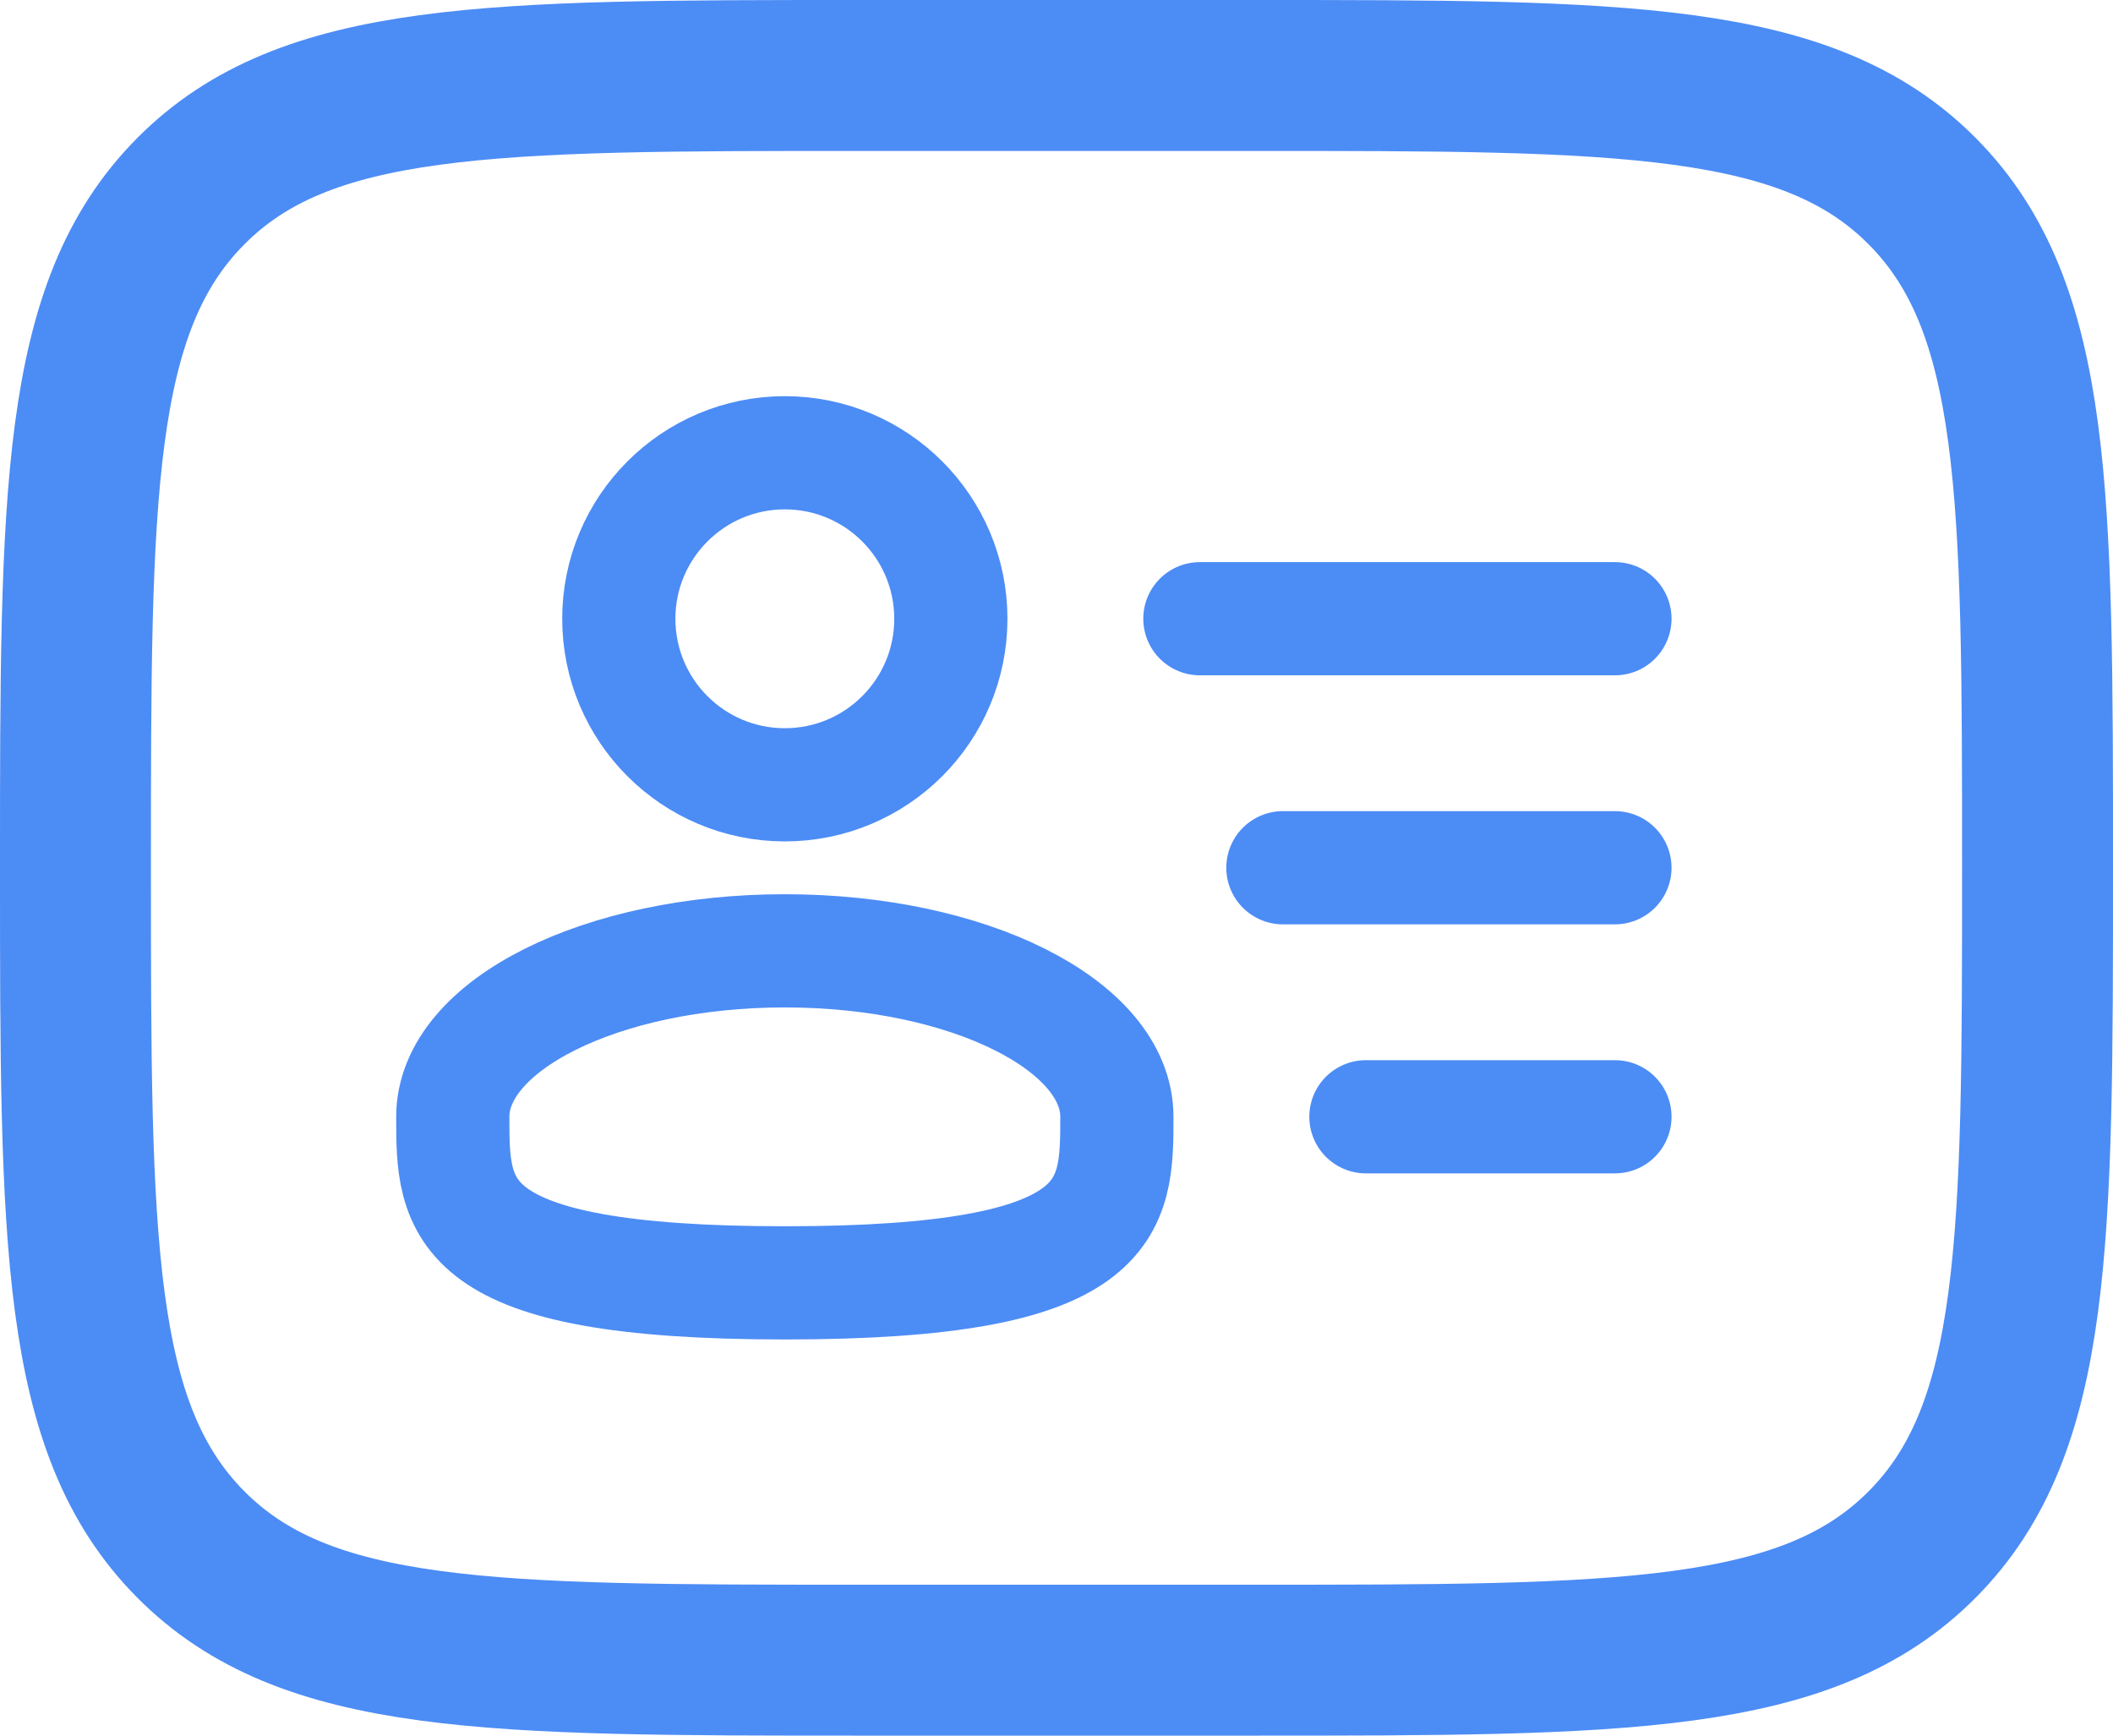 <svg width="28" height="23" viewBox="0 0 28 23" fill="none" xmlns="http://www.w3.org/2000/svg">
<path d="M1 11.5C1 6.551 1 4.075 2.524 2.538C4.046 1 6.498 1 11.4 1H16.6C21.502 1 23.954 1 25.476 2.538C27 4.075 27 6.551 27 11.5C27 16.449 27 18.925 25.476 20.462C23.954 22 21.502 22 16.6 22H11.4C6.498 22 4.046 22 2.524 20.462C1 18.925 1 16.449 1 11.5Z" stroke="#4C8CF5" stroke-width="2"/>
<path d="M10.4 10.4C11.615 10.4 12.6 9.415 12.6 8.2C12.6 6.985 11.615 6 10.4 6C9.185 6 8.2 6.985 8.2 8.2C8.2 9.415 9.185 10.4 10.4 10.4Z" stroke="#4C8CF5" stroke-width="1.5"/>
<path d="M14.8 14.8C14.8 16.015 14.8 17 10.4 17C6 17 6 16.015 6 14.8C6 13.584 7.969 12.6 10.4 12.6C12.831 12.6 14.8 13.584 14.8 14.8Z" stroke="#4C8CF5" stroke-width="1.5"/>
<path d="M21.4 11.499H17M21.4 8.199H15.9M21.4 14.799H18.1" stroke="#4C8CF5" stroke-width="1.5" stroke-linecap="round"/>
</svg>
